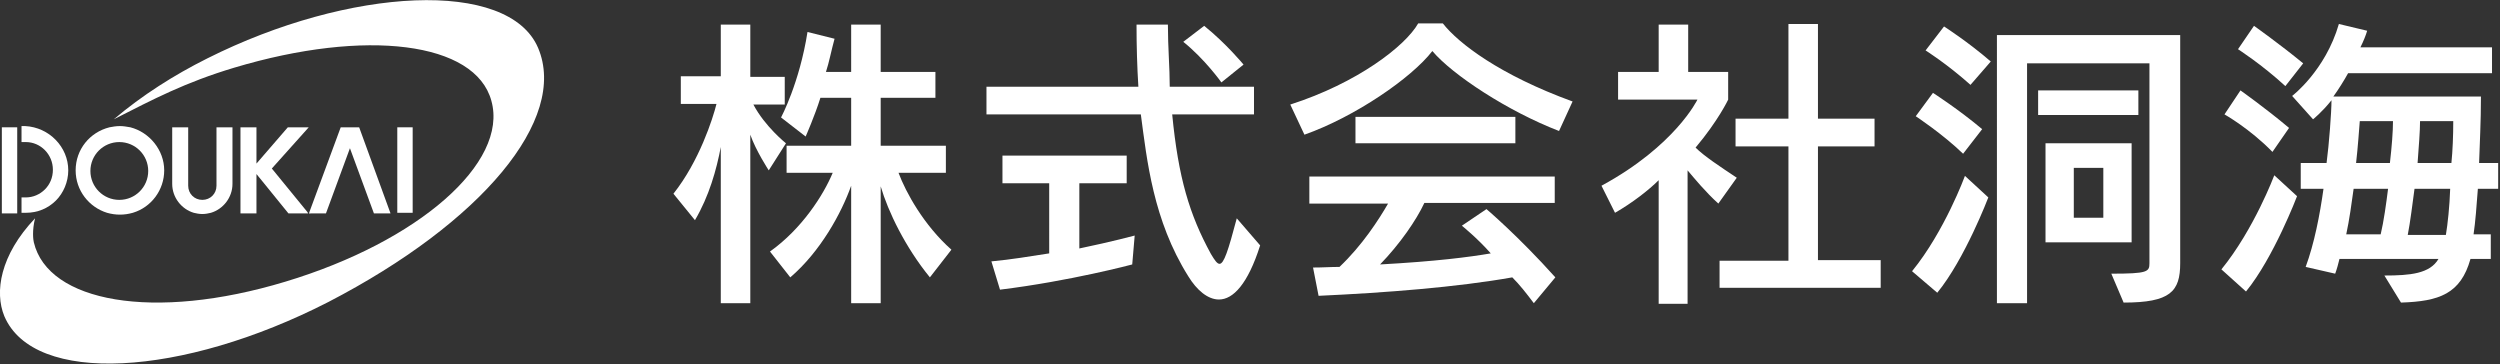 <?xml version="1.0" encoding="utf-8"?>
<!-- Generator: Adobe Illustrator 27.4.1, SVG Export Plug-In . SVG Version: 6.00 Build 0)  -->
<svg version="1.1" xmlns="http://www.w3.org/2000/svg" xmlns:xlink="http://www.w3.org/1999/xlink" x="0px" y="0px"
	 viewBox="0 0 406.5 59.2" style="enable-background:new 0 0 406.5 59.2;" xml:space="preserve">
<rect x="0" y="0" width="406.5" height="59.2" fill="#333333" stroke="none"/>
<style type="text/css">
	.st0{fill:#FFFFFF;}
</style>
<g id="レイヤー_1">
</g>
<g id="_x32_">
	<g>
		<g>
			<rect x="0.3" y="20.7" class="st0" width="2.5" height="14"/>
			<rect x="64.6" y="20.7" class="st0" width="2.5" height="13.9"/>
			<polygon class="st0" points="63.5,34.7 60.8,34.7 56.9,24.1 53,34.7 50.5,34.7 50.3,34.5 55.4,20.7 58.4,20.7 			"/>
			<polygon class="st0" points="50.3,34.5 50.5,34.7 50.3,34.7 			"/>
			<polygon class="st0" points="50.5,34.7 50.3,34.7 50.3,34.5 			"/>
			<path class="st0" d="M21.2,20.7c-0.6-0.1-1.1-0.2-1.7-0.2c-0.6,0-1.2,0.1-1.7,0.2c-3.2,0.8-5.5,3.6-5.5,7c0,3.3,2.2,6,5.1,6.9
				c0.7,0.2,1.4,0.3,2.1,0.3c0.7,0,1.4-0.1,2.1-0.3c3-0.9,5.1-3.7,5.1-6.9C26.7,24.4,24.3,21.5,21.2,20.7z M19.4,32.5
				c-2.6,0-4.7-2.1-4.7-4.7c0-2.6,2.1-4.7,4.7-4.7c2.6,0,4.7,2.1,4.7,4.7C24.1,30.4,22,32.5,19.4,32.5z"/>
			<path class="st0" d="M11.1,27.7c0,1.9-0.8,3.7-2,4.9c-1.3,1.3-3,2-4.9,2H3.5v-2.5h0.7c1.2,0,2.3-0.5,3.1-1.3
				c0.8-0.8,1.3-1.9,1.3-3.2c0-2.5-2-4.5-4.4-4.5H3.5v-2.6h0.6C8,20.7,11.1,23.9,11.1,27.7z"/>
			<path class="st0" d="M37.8,20.7v9.2c0,2.2-1.5,4.1-3.5,4.7c-0.4,0.1-0.9,0.2-1.4,0.2c-0.5,0-1-0.1-1.4-0.2
				c-2-0.6-3.5-2.5-3.5-4.7v-9.2h2.6v9.5c0,1.3,1,2.3,2.3,2.3c1.3,0,2.3-1,2.3-2.3v-9.5H37.8z"/>
			<rect x="39.5" y="34.7" class="st0" width="2.5" height="0"/>
			<path class="st0" d="M53.4,49.1C29.6,61.3,5.5,62.7,0.7,51.4c-1.6-3.9-0.7-9.9,5-15.9c-0.5,2-0.3,3.5-0.2,3.9
				c2.3,9.7,19.4,12.9,40.9,6.4C68,39.3,82.7,26.5,79.9,16.4C77.3,6.8,59.5,4.6,38.1,11c-8,2.4-13.1,5.1-19.6,8.4
				c4.6-3.9,9.8-7.2,15.2-9.9c23.1-11.6,49-13,53.8-1.7C92.4,19.4,78.3,36.2,53.4,49.1z"/>
			<polygon class="st0" points="50,34.5 50.1,34.7 46.9,34.7 42.6,29.4 41.7,28.3 41.7,34.7 39.1,34.7 39.1,20.7 41.7,20.7 
				41.7,26.6 46.8,20.7 50.2,20.7 44.2,27.4 			"/>
		</g>
		<g>
			<path class="st0" d="M117.2,49.3V23.9c-0.7,3.7-1.9,8-4.2,11.9l-3.5-4.3c4.2-5.3,6.4-12.2,7-14.6h-5.8v-4.5h6.5V4h4.8v8.5h5.6V17
				h-5.1c1.9,3.6,5.3,6.3,5.3,6.3l-2.8,4.4c0,0-2.1-3.2-3-5.8v27.4H117.2z M151.2,45.1c-4-4.9-6.8-10.7-8-14.8v19h-4.8V30.2
				c-1.6,4.5-5,10.7-9.9,14.9l-3.3-4.2c5.2-3.7,8.7-9.2,10.2-12.8h-7.5v-4.4h10.5v-7.8h-5c-0.9,2.9-2.4,6.3-2.4,6.3l-4-3.1
				c0,0,3-5.6,4.3-13.9l4.4,1.1c-0.5,1.8-0.9,3.9-1.4,5.4h4.1V4h4.8v7.7h8.9v4.2h-8.9v7.8h10.6v4.4h-7.7c1.2,3.2,4.1,8.5,8.6,12.5
				L151.2,45.1z"/>
			<path class="st0" d="M204.9,39.9c-2,6.3-4.4,8.8-6.7,8.8c-1.8,0-3.6-1.5-5-3.8c-5.7-9.1-6.7-18.8-7.7-26.3h-25.1v-4.5h24.7
				c-0.2-3.2-0.3-6.5-0.3-10.1h5.1c0,3.7,0.3,7,0.3,10.1h13.7v4.5h-13.3c1,10.3,2.8,16.3,6.3,22.7c0.6,1,1,1.6,1.4,1.6
				c0.7,0,1.4-2.1,2.8-7.4L204.9,39.9z M184.1,43c0,0-10.1,2.7-21.5,4.1l-1.4-4.6c3.2-0.3,6.2-0.8,9.4-1.3V29.8H163v-4.5h20.2v4.5
				h-7.7v10.6c5.3-1.1,9-2.1,9-2.1L184.1,43z M198.6,13.4c0,0-2.7-3.8-6.2-6.6l3.4-2.6c3.6,2.9,6.4,6.3,6.4,6.3L198.6,13.4z"/>
			<path class="st0" d="M253.5,21.3c-8.3-3.2-17.3-9.1-20.6-13c-3.4,4.4-12.6,10.7-20.8,13.6l-2.3-4.9c10.9-3.5,18.7-9.5,20.8-13.2
				h4c2.6,3.3,9.3,8.4,21.1,12.7L253.5,21.3z M249.4,49.3c-1.2-1.6-2.3-3-3.5-4.2c-9,1.6-20.6,2.5-31.5,3l-0.9-4.6
				c1.6,0,2.9-0.1,4.3-0.1c3.7-3.5,6.4-7.7,7.9-10.3h-12.8v-4.4h39.9V33h-21.2c-1.3,2.8-4,6.7-7.2,10c9.1-0.5,14.5-1.2,18-1.8
				c-2.2-2.5-4.7-4.5-4.7-4.5l4-2.7c0,0,5.2,4.4,11.2,11.1L249.4,49.3z M220.4,23.3v-4.3h26v4.3H220.4z"/>
			<path class="st0" d="M269.7,49.3v-20c-1.6,1.6-4.3,3.7-7.1,5.3l-2.2-4.4c12-6.5,15.6-14,15.6-14h-12.9v-4.5h6.6V4h4.8v7.7h6.5
				v4.5c0,0-1.6,3.4-5.3,7.8c1.4,1.4,4,3.1,6.7,4.9l-3,4.2c-2.1-1.9-3.9-4.1-5-5.4v21.7H269.7z M279.6,46.9v-4.5h11.2V23.8h-8.6
				v-4.5h8.6V3.9h4.8v15.4h9.2v4.5h-9.2v18.5h10.2v4.5H279.6z"/>
			<path class="st0" d="M310.9,44.1c5.3-6.5,8.6-15.5,8.6-15.5l3.8,3.5c0,0-3.8,10-8.3,15.5L310.9,44.1z M319.2,25
				c-3.3-3.2-7.7-6.1-7.7-6.1l2.8-3.8c0,0,4.2,2.7,8,5.9L319.2,25z M320.4,13.8c-3.8-3.4-7.3-5.6-7.3-5.6l3-3.9c0,0,3.9,2.5,7.6,5.7
				L320.4,13.8z M343.3,44.5c5.9,0,6.2-0.3,6.2-1.7V10.3h-19.9v39h-4.9V5.7h29.8v37.1c0,4.6-1.6,6.4-9.2,6.4L343.3,44.5z
				 M331.4,18.7v-4h16.3v4H331.4z M332.6,39.4V23.3h14v16.1H332.6z M342,27.3h-4.8v8.1h4.8V27.3z"/>
			<path class="st0" d="M361.2,43.8c5.3-6.5,8.6-15.3,8.6-15.3l3.7,3.4c0,0-3.8,10-8.3,15.5L361.2,43.8z M369.5,24.7
				c-3.7-3.8-7.8-6.1-7.8-6.1l2.6-3.9c0,0,4.1,2.9,7.9,6.1L369.5,24.7z M371.6,14c-3.8-3.5-7.7-6-7.7-6l2.6-3.8c0,0,4.1,2.9,8,6.1
				L371.6,14z M401.7,42.1c-1.6,5.7-5.1,6.9-11.3,7.1l-2.7-4.4c4.2,0,7.4-0.3,8.8-2.7h-16.1c-0.2,0.8-0.4,1.6-0.7,2.4l-4.8-1.1
				c1.4-3.8,2.3-8.4,2.9-12.7h-3.7v-4.2h4.2c0.4-3,0.8-8.3,0.8-10.2c-1.5,1.9-3,3.1-3,3.1l-3.4-3.8c0,0,5.4-4.1,7.6-11.7l4.6,1.1
				c-0.2,0.7-0.6,1.7-1.1,2.7h21.4v4.2h-23.4c-0.6,1.1-1.6,2.7-2.4,3.8h24c0,4.2-0.2,7.6-0.3,10.8h3.1v4.2h-3.3
				c-0.2,2.7-0.4,5.4-0.7,7.4h2.8v4H401.7z M387.1,38.1c0.5-2.1,0.9-5,1.2-7.4h-5.6c-0.3,2.2-0.7,5.1-1.2,7.4H387.1z M388.6,26.5
				c0.3-2.6,0.5-5.1,0.5-6.8h-5.4c-0.1,1.2-0.3,4.2-0.6,6.8H388.6z M397.7,38.2c0.3-1.8,0.6-4.6,0.7-7.5h-5.8
				c-0.3,2.2-0.7,5.5-1.1,7.5H397.7z M398.6,26.5c0.2-2,0.3-4.4,0.3-6.8h-5.4c0,1.6-0.2,4.1-0.4,6.8H398.6z"/>
		</g>
	</g>
</g>
</svg>
